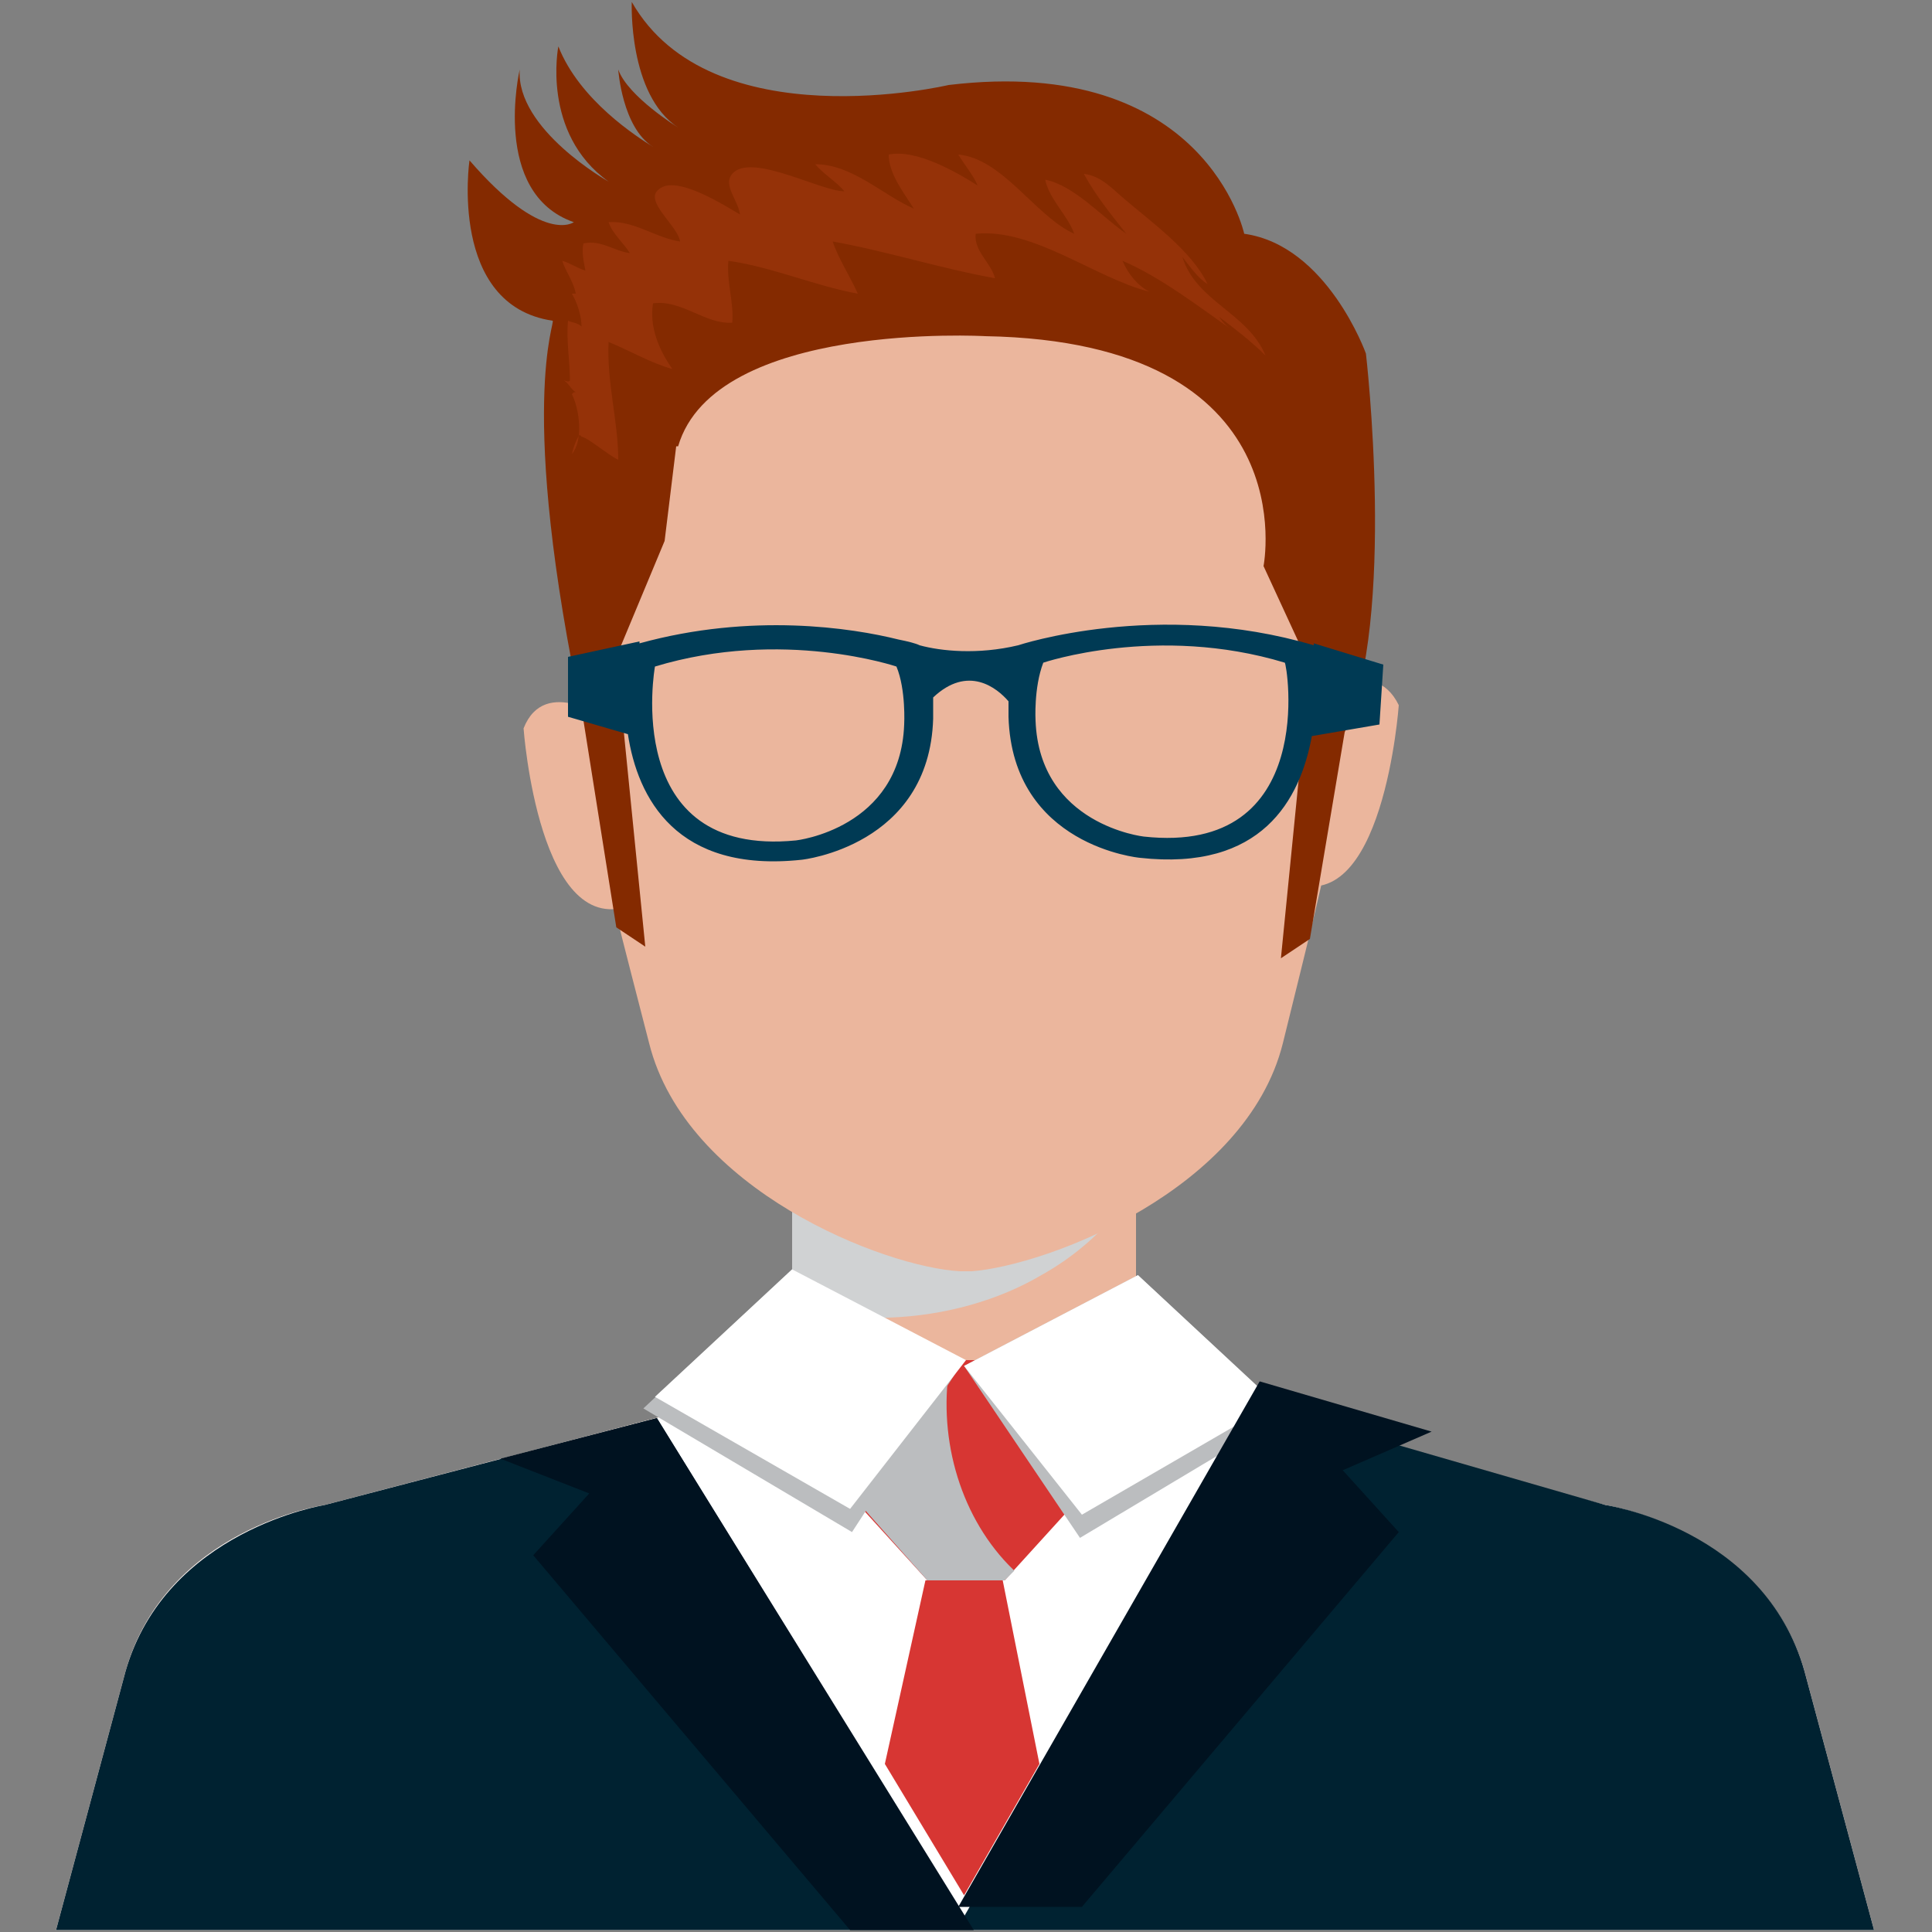 <?xml version="1.0" encoding="utf-8"?>
<!-- Generator: Adobe Illustrator 22.1.0, SVG Export Plug-In . SVG Version: 6.00 Build 0)  -->
<svg version="1.1" id="Layer_1" xmlns="http://www.w3.org/2000/svg" xmlns:xlink="http://www.w3.org/1999/xlink" x="0px" y="0px"
	 viewBox="0 0 100 100" style="enable-background:new 0 0 100 100;" xml:space="preserve">
<rect x="0" y="0" width="100" height="100" fill="#808080" stroke="none"/>
<style type="text/css">
	.st0{display:none;}
	.st1{display:inline;fill:#701F00;}
	.st2{display:inline;}
	.st3{fill:#EBB69D;}
	.st4{fill:#D3A597;}
	.st5{display:inline;fill:#EBB69D;}
	.st6{display:inline;fill:#056F8B;}
	.st7{display:inline;fill:#842A00;}
	.st8{display:inline;fill:#97330A;}
	.st9{display:inline;fill:#231F20;}
	.st10{fill:#D0D2D3;}
	.st11{display:inline;fill:#3B2314;}
	.st12{display:inline;fill:#FFFFFF;}
	.st13{fill:#BE1E2D;}
	.st14{fill:#BBBDBF;}
	.st15{fill:#FFFFFF;}
	.st16{display:inline;fill:#003A54;}
	.st17{display:inline;fill:#BE1E2D;}
	.st18{display:inline;fill:#00273E;}
	.st19{display:inline;fill:#A39B98;}
	.st20{display:inline;fill:#939393;}
	.st21{display:inline;fill:#AAA9A9;}
	.st22{display:inline;fill:#EDE4E2;}
	.st23{display:inline;fill:#280000;}
	.st24{display:inline;fill:#4A1D1B;}
	.st25{display:inline;fill:#612C2B;}
	.st26{fill:#D73633;}
	.st27{fill:#002231;}
	.st28{fill:#001220;}
	.st29{fill:#842A00;}
	.st30{fill:#953208;}
	.st31{fill:#003A54;}
</style>
<g class="st0">
	<path class="st1" d="M69.6,9.2c4.7-1,10.5,2.7,11.8,7.4c1.2,4.6-2.8,8.3-1.2,13.3c1.4,4.3,3.3,10,0.5,14.2
		c-2.2,3.2-8.1,9.7-12.3,6.8c-1.1-0.8-1.8-3-2.5-4.1c-1.4-2.3-3.2-4.8-4.1-7.3c-1.2-3.4-1-8.6,1.1-11.5c2.8-3.8,5.8-4.5,5.1-9.3
		c-0.5-3.2-0.7-6.4,1.3-9"/>
	<g class="st2">
		<rect x="41.2" y="60" class="st3" width="18" height="10.4"/>
		<path class="st4" d="M46.2,67.9c2.9-0.1,5.7-1,8-2.4c1.8-1.2,3.3-2.5,4.4-4.1c0.2-0.3,0.5-0.7,0.7-1V60h-18v7.8
			C42.8,67.9,44.5,68,46.2,67.9z"/>
	</g>
	<path class="st5" d="M72.5,31.6c0-16.7-10-26.3-22.4-26.4c0,0-0.1,0-0.1,0c0,0,0,0,0,0h0c0,0-0.1,0-0.1,0
		c-12.4,0.1-22.4,9.7-22.4,26.4c0,21.7,15.6,34.3,22.5,34.4l0,0c0,0,0,0,0,0c0,0,0,0,0,0l0,0C56.9,65.9,72.5,53.3,72.5,31.6z"/>
	<g class="st2">
		<path class="st3" d="M70.3,37.8L69,47.6c5.1,2.2,5.8-9.4,5.8-9.4C73.7,35.4,70.3,37.8,70.3,37.8z"/>
		<path class="st3" d="M25.7,38.3c0,0,0.8,11.6,5.8,9.4l-1.3-9.8C30.3,37.8,26.9,35.4,25.7,38.3z"/>
	</g>
	<path class="st5" d="M41.1,69.6l-21.7,6.7c0,0-7.6,1.3-9.5,9.3L6.6,99.9h43.3h0.4h43.3l-3.3-14.3c-1.9-7.9-9.5-9.3-9.5-9.3
		l-21.7-6.7L41.1,69.6L41.1,69.6z"/>
	<path class="st6" d="M75.1,87.4L76.6,75l-5-1.6c0,0-3.8,16.9-21.5,19.6c-17.7-2.7-21.5-19.6-21.5-19.6l-5,1.6l1.5,12.4
		c0,0-2.9,6.9-1.6,12.5h26.6h26.6C78,94.3,75.1,87.4,75.1,87.4z"/>
	<path class="st7" d="M39.3,12.3c0,0,3.8,11.7,22,17.9c0,0,8.9,1.7,10.8,7.4c0,0,5.5-17.8-0.2-26.8c0,0-13.8-19.7-32.6-5.6
		C39.3,5.2,35.9,6.5,39.3,12.3z"/>
	<path class="st7" d="M39.1,6c0,0-20.2,6.5-11.5,30.8c0,0,1.3-19.6,14.4-19.8L39.1,6z"/>
	<path class="st7" d="M29.6,28c0,0-3.3,36.9,10.3,47.9c0,0-16-6.5-11.4-47.9H29.6z"/>
	<path class="st7" d="M71.3,28c0,0,3.3,36.9-10.3,47.9c0,0,16-6.5,11.4-47.9H71.3z"/>
	<path class="st8" d="M42.1,4.9c-0.8,1.9,0.2,4.7,0.4,6.8c0.9-0.3,1-1.5,1.8-2c0.7,1.3,1.1,2.8,1.8,4.1c1.2,2.2,3.3,5.9,5.4,7.3
		c0.6-0.8,0.4-1.8,0.4-2.9c1.4,1.8,3,3.8,4.7,5.3c-0.1-0.6,0.1-1.3,0.1-1.8c2.2,1.2,3.6,4.1,5.9,4.9c-0.1-0.6,0.2-1.1,0.3-1.6
		c1.5,1,2.9,2.8,4.4,3.4c0.8,0.4,2.4,0.2,3.2,1c0-1.4-0.3-3.6-1.4-4.4c0,0.4-0.2,0.8-0.2,1c-0.5-0.6-1-1.6-1.6-2.1
		c0,0.3-0.1,0.5-0.1,0.8c-0.1-0.2-0.6-0.8-0.8-1.2c0,0.3-0.2,0.6-0.2,1c-0.7-0.7-1.2-2.3-2.5-2.4c0,0.3-0.4,1.2-0.3,1.4
		c-0.3-1.2-1-2.8-2.3-2.9c0,0.3-0.4,0.9-0.4,1.1c-0.1-0.6-0.5-1.1-0.8-1.7c-0.2,0.1-0.3,0.3-0.5,0.4c-0.7-1.5-0.6-3.5-1.5-4.8
		c-0.3,0.6-0.4,1.3-0.4,2c-0.1-0.6-0.4-1.4-0.8-1.8c-0.1,0.2-0.5,0.7-0.6,1c-0.4-0.9-1.3-3.6-1.9-1.2c-0.3-0.5-0.6-1.2-0.8-1.9
		c-0.2,0.4-0.8,1.1-1,1.4c-0.3-1.1-1-2.9-2-1.4c-0.2-0.8-0.4-1.7-1-2.2c0,0.6-0.1,1.4-0.2,1.8c0-1.2-0.3-2.4-1.1-3.2
		c-0.1,0.4-0.3,1-0.2,1.5c0.1-1.1-0.1-2.1-0.7-3C47,8.7,47.1,8.9,47,8.9c-0.1-1.7-1-2.5-1.8-3.6c-0.2,0.1-0.4,0.1-0.6,0.2
		c-0.2-0.4-0.6-0.7-0.8-1c0,0.5-0.3,1.1-0.3,1.6c-0.2-0.8-0.6-1.3-1.4-1"/>
	<path class="st8" d="M38.6,10.3c-0.5,0.9,0.4,2.9,0.8,3.8c-0.2-0.8-0.7-1.3-1.4-1.3c0,0.5-0.2,1.1,0,1.6c-0.3-0.7-0.6-0.6-1-0.9
		c-0.2,0.6-0.3,1.3-0.2,2c-0.4-0.2-1.3-0.3-1.6-0.6c-0.2,0.7-0.2,1.5-0.4,2.2c-0.3-0.3-0.6-0.4-0.8-0.5c0.2,1.1-0.6,1.3-0.9,1.8
		c-0.4,0.8-0.8,1.9-1.1,2.9c-0.3-0.5-0.7-1.1-1-1.6c-0.2,1-0.4,2.3-0.4,3.4c-0.1-0.1-0.2-0.1-0.3-0.1c-0.1,0.7-0.3,1.5-0.5,2.2
		c-0.1-0.5-0.3-0.9-0.4-1.4c-0.1,0.9-0.2,1.7-0.2,2.6c-0.2-0.2-0.6-0.3-0.8-0.4c-0.2,0.8-0.3,1.5-0.2,2.3c0,0.1,0,0.1,0,0
		c0-0.2,0-0.2-0.2-0.2c0,0.6-0.3,1.2-0.4,1.6c-0.6-1-1-2.1-1.4-3.3c-0.1,0-0.1,0-0.2,0.1c-0.1-0.6,0-1.4,0-2c0.2,0,0.4,0.1,0.5,0.2
		c0.2-0.7,0.3-1.4,0.2-2.1c0,0.3,0.1,0.8,0.2,0.9c-0.1-0.5,0.2-1.1,0.3-1.6c0.3,0.1,0.9,0,1.2,0.1c-0.1-1,0.2-2.1,0.5-3
		c0.1,0.2,0.5,0.4,0.6,0.6c0.1-0.3,0.2-0.6,0.2-1c0.1,0,0.3,0.2,0.3,0.2c0.1-0.6,0.4-1.4,0.7-1.9c0.2,0.3,0.8,0.7,1,1
		c0.2-0.8,0.3-1.6,0.5-2.4c0.1,0.2,0.1,0.4,0.2,0.5c0.2-0.7,0.5-1.7,1-2.4c0.2,0,0.4,0.1,0.6,0.2c0.1-0.5,0.7-0.9,0.8-1.3
		c0.2,0.2,0.7,0.3,0.8,0.4c0.1-0.5,0.7-0.9,0.8-1.4c0.2,0,0.2,0.1,0.4,0.2c0.2-0.6,0.4-0.5,0.9-0.8"/>
	<path class="st9" d="M72.3,33.4l-3.8-1.2v0.1c-8.6-2.6-16.2,0-16.2,0s0,0,0,0c-2.2,0.5-4.2,0.3-5.4,0c-0.3-0.1-0.6-0.2-1.1-0.3l0,0
		l0,0c-2.5-0.6-8.1-1.5-14.2,0.2v-0.1l-3.8,0.7v3.3l3.3,0.9c0.5,3.5,2.6,7.6,9.5,6.9c0,0,7-0.7,7.2-7.8c0,0,0-0.5,0-1.2
		c1.9-1.8,3.5-0.5,4.1,0.2c0,0.5,0,0.8,0,0.8c0.2,7,7.2,7.8,7.2,7.8c6.7,0.7,8.8-3.2,9.5-6.6l3.8-0.6L72.3,33.4z M46.1,36.6
		c-0.2,5.8-5.9,6.3-5.9,6.3c-9.6,1-7.8-9.5-7.8-9.5c7-2.1,13.3,0,13.3,0C46.2,34.8,46.1,36.6,46.1,36.6z M59.2,42.8
		c0,0-5.7-0.6-5.9-6.3c0,0-0.1-1.8,0.4-3.2c0,0,6.2-2.1,13.3,0C67,33.3,68.8,43.8,59.2,42.8z"/>
</g>
<g class="st0">
	<g class="st2">
		<rect x="40.6" y="60.5" class="st3" width="18.7" height="9.8"/>
		<path class="st10" d="M45.8,68c3-0.1,5.9-1,8.3-2.3c1.9-1.1,3.4-2.4,4.5-3.9c0.2-0.3,0.5-0.6,0.7-1v-0.3H40.6v7.4
			C42.3,68,44.1,68.1,45.8,68z"/>
	</g>
	<path class="st5" d="M50,5.2L50,5.2L50,5.2C50,5.2,50,5.2,50,5.2L50,5.2c-12,0.3-21.1,5.2-21.1,22.2c0,10.1,0.9,13,3.9,24.5
		c2,7.9,12.8,12.1,16.9,12.4c0.1,0,0.2,0,0.3,0c0.1,0,0.2,0,0.3,0c4.1-0.3,14.9-4.5,16.9-12.4C70.1,40.4,71,37.5,71,27.4
		C71.1,10.5,61.9,5.6,50,5.2z"/>
	<path class="st5" d="M68.7,34.4l-1.3,10c5.1,2.3,5.9-9.5,5.9-9.5C72.2,32,68.7,34.4,68.7,34.4z"/>
	<path class="st5" d="M26,34.9c0,0,0.8,11.8,5.9,9.5l-1.3-10C30.6,34.4,27.1,32,26,34.9z"/>
	<path class="st11" d="M67.7,21.1"/>
	<path class="st5" d="M59.5,70.3l25.3,6.6c0,0,8.6,1.3,10.8,9.1l3.8,14.1H50.2h-0.4H0.6L4.4,86c2.2-7.8,10.8-9.1,10.8-9.1l25.2-6.6
		H59.5z"/>
	<path class="st12" d="M0.6,100L4.4,86c2.2-7.8,10.8-9.1,10.8-9.1l25.2-6.6h19l25.3,6.6c0,0,8.6,1.3,10.8,9.1l3.8,14.1"/>
	<g class="st2">
		<polygon class="st13" points="51.6,70.3 50,70.3 50,70.3 48.4,70.3 43.8,77.6 47.9,82.3 50,82.3 50,82.3 52.1,82.3 56.3,77.6 		
			"/>
		<path class="st14" d="M52.3,81.4c-2.7-2.8-3.8-7.2-3.2-11.1h-0.8l-4.6,7.3l4.1,4.7h4.2l0.5-0.6C52.5,81.6,52.4,81.5,52.3,81.4z"/>
	</g>
	<g class="st2">
		<polygon class="st14" points="59.3,65.4 49.9,70.3 56.1,79.7 67.4,72.9 		"/>
		<polygon class="st15" points="59.3,65.4 49.9,70.3 56.3,78.4 66.8,72.3 		"/>
	</g>
	<g class="st2">
		<polygon class="st14" points="40.6,65.4 49.9,70.3 43.8,79.7 32.5,72.9 		"/>
		<polygon class="st15" points="40.6,65.4 50,70.3 43.7,78.4 33.1,72.3 		"/>
	</g>
	<path class="st16" d="M33.2,72.2l-18,4.7c0,0-8.6,1.3-10.8,9.1L0.6,100h98.7L95.6,86c-2.2-7.8-10.8-9.1-10.8-9.1l-18.8-5.4
		l-16,27.8L33.2,72.2z"/>
	<polygon class="st17" points="47.8,82.3 45.6,92.3 49.9,99.3 54,92.3 52,82.3 	"/>
	<polygon class="st18" points="33.2,72.2 24.7,74.4 29.5,76.3 26.5,79.7 43.8,100 50.4,100 	"/>
	<polygon class="st18" points="65.9,71.5 75.3,74.2 70.5,76.3 73.5,79.7 56.3,100 49.6,100 	"/>
	<path class="st19" d="M30.9,35.9l1.1,12.7c-5.5-14.9-2.3-34.5-2.3-34.5c1.8-7.2,3.4-8.4,6.3-9.9c2.9-1.5,1.8-1.2,6.3-2.3
		s0,0,6.1-1.5s11.1,1.9,11.1,1.9c4.2,2.4,6.7,3.7,6.7,3.7C75.2,13,71,32.6,71,32.6c0,5.2-3.3,17.3-3.3,17.3l1.3-16.4
		c0-22.7-11.6-20.7-11.6-20.7c-6.1,1.2-13.6,0-13.6,0S29.9,8.5,30.9,35.6"/>
	<path class="st20" d="M31.6,44.7c0,0,1.3,10.2,11.5,14.6c0,0,2.4,1.5,6.5,1.2v3.8c0,0-4.8,0.1-11.7-4.7
		C37.9,59.5,30.9,55.3,31.6,44.7z"/>
	<path class="st20" d="M68.3,44.7c0,0-1.4,10.2-12,14.6c0,0-2.5,1.5-6.9,1.2v3.8c0,0,5,0.1,12.3-4.7C61.7,59.5,69,55.3,68.3,44.7z"
		/>
	<path class="st21" d="M30.9,45.3c0,0,4.6,10.2,10.3,9.2c0,0,5.1-3.3,8.4-1.4c0,0,4.9-1.8,8.8,1.5c0,0,5.6-1,9.6-8.5
		c0,0-1.2,14.5-18,15.7C49.9,61.7,33.9,61.7,30.9,45.3z"/>
	<path class="st5" d="M50,57.4c3.4-0.3,5.4-1.9,5.4-1.9c-3.6-1.6-5.1-0.9-5.5-0.7c-0.3-0.2-1.9-0.9-5.5,0.7c0,0,2,1.6,5.4,1.9v0
		C49.9,57.4,49.9,57.4,50,57.4C50,57.4,50,57.4,50,57.4L50,57.4L50,57.4z"/>
	<path class="st22" d="M32,13.5c0.1,0.3-0.1,0.4,0.2,0.6c0.3-1.2,0.4-2.3,0.9-3.4c0.7,0.5,2.4,3.3,2.2,0.4c0.8-0.1,1.6,0.8,2.2,0.6
		c0.9-0.3,1-1.7,1.6-2.5c1.4,1,1.7,1.9,3.1,1.1c0.5-0.3,0.3-1.3,1-1.4c0.8-0.2,1.2,0.7,1.8,0.8c0.5,0.1,2.4-0.2,2.8-0.4
		c0.7-0.4,1.3-2.8,2.5-1c1.7-1.2,1.9,1.5,3.5,1.6c0-0.2,0-0.5,0.1-0.8c0.9,0.7,1.1-0.3,1.8-0.2C57,9,57.2,9.6,58.2,10
		c0.8,0.3,3.2,1,4.2,0.8c0-0.1,0-0.3,0.1-0.4c1.3,1.1,2.2,2.8,3.7,3.7c0.1-0.1,0.1-0.3,0.2-0.4c0.8,1.1,1.1,2.5,2.4,3.2
		c0.1-2.7-3.6-5.9-4.9-7.6c0.1,0.2,0.2,0.4,0.3,0.6c-1.3-1.3-3.1-2.5-4.9-3.4c0.1,0.3,0.1,0.7,0.1,0.9c-0.5-1.3-4.6-2.4-5.9-2.8
		c0,0.3-0.1,0.7-0.1,1c-0.1-0.1-1.1-0.7-1.2-0.7c0.4-0.2-1.6,0.8-0.8,0.7c0,0-0.5,0.5-0.8,0.6c-0.4,0.1-1.4-0.9-1.8-1
		c0,0.3-0.1,0.5-0.1,0.8c-0.3-0.2-1-0.4-1.4-0.8c0,0.3-0.1,0.7-0.1,1C46.8,5.8,46,5.2,45.1,5c0.1,0.5,0,0.9,0.2,1.4
		c-0.4-0.8-1-1.2-1.7-0.6C42.8,5,41,3.7,40.8,5.6c-0.3,0-0.4-0.2-0.6-0.2c-0.8,1-1.8,0.3-2.7,0c0.1,1.1,0,2.5-1.3,2
		c-0.1,0.2-0.1,0.5-0.2,0.8c-0.1-0.1-0.4-0.3-0.5-0.3c-0.7,0.7-1.9,0.7-2.9,1.2c0,1.6-0.4,3-0.4,4.7"/>
</g>
<g class="st0">
	<rect x="27.4" y="35.4" class="st23" width="46" height="38.6"/>
	<g class="st2">
		<rect x="41.1" y="59.8" class="st3" width="18.1" height="10.4"/>
		<path class="st4" d="M46.2,67.8c2.9-0.1,5.7-1,8-2.5c1.8-1.2,3.3-2.5,4.4-4.1c0.2-0.3,0.5-0.7,0.7-1v-0.4H41.1v7.8
			C42.8,67.8,44.5,67.9,46.2,67.8z"/>
	</g>
	<path class="st5" d="M72.6,31.4c0-16.8-10-26.4-22.5-26.5c0,0-0.1,0-0.1,0c0,0,0,0,0,0s0,0,0,0c0,0-0.1,0-0.1,0
		C37.5,5,27.4,14.6,27.4,31.4c0,21.7,15.6,34.4,22.6,34.5l0,0c0,0,0,0,0,0h0l0,0C56.9,65.8,72.6,53.1,72.6,31.4z"/>
	<g class="st2">
		<path class="st3" d="M70.4,37.6l-1.3,9.9c5.1,2.2,5.9-9.4,5.9-9.4C73.8,35.2,70.4,37.6,70.4,37.6z"/>
		<path class="st3" d="M25.6,38c0,0,0.8,11.6,5.9,9.4l-1.3-9.9C30.2,37.6,26.8,35.2,25.6,38z"/>
	</g>
	<path class="st11" d="M67.6,22.8"/>
	<path class="st5" d="M41.1,69.5l-21.8,6.7c0,0-7.6,1.3-9.6,9.3L6.4,99.9h43.4h0.4h43.4l-3.3-14.4c-1.9-7.9-9.6-9.3-9.6-9.3
		l-21.8-6.7C58.9,69.5,41.1,69.5,41.1,69.5z"/>
	<path class="st16" d="M71.5,73.4l9.2,2.8c0,0,7.6,1.3,9.6,9.3l3.3,14.4H50.2h-0.4H6.4l3.3-14.4c1.9-7.9,9.6-9.3,9.6-9.3l9.3-2.9
		c0,0,0,20.4,21.4,20.9C50,94.3,71.1,96.4,71.5,73.4z"/>
	<path class="st24" d="M39.1,13.1c0,0,4.4,17.6,33.5,22.8c0,0-1.6,33.5-12.5,49.6c0,0,12.4,2.2,15.7-6.2c0,0,4.9-44.5-1.2-61.1
		c0,0-6.9-26.7-33.5-15.1C41.1,3,34.7,4.9,39.1,13.1z"/>
	<path class="st24" d="M63.5,13.1c0,0-24.4-13.1-32,21.5c0,0,0.1,34.7,11,50.9c0,0-12.4,2.2-15.7-6.2c0,0-4.9-44.5,1.2-61.1
		c0,0,6.9-26.7,33.5-15.1C61.4,3,67.8,4.9,63.5,13.1z"/>
	<path class="st25" d="M41.4,5.1c-0.3,2.6,1.8,7.8,3.3,10.5c0-1.3-0.3-2.8,0.3-3.9c1.1,2.5,2.1,6.2,4,8.1c0.4-1.3,0.3-2.9-0.2-4.1
		c0.2,2.4,3.6,8.5,5.6,9.4c0.2-1.1,0-2.2-0.4-3.2c1.9,1.7,3.3,4.8,5.6,5.9c0.5-1.1-0.2-2.2-0.2-3.3c1.5,2.3,4.6,4.8,7.4,5.3
		c0-0.8-0.2-1.6-0.4-2.4c1.8,0.2,4,2.2,5.2,3.6c-0.2-0.5-0.3-0.9-0.4-1.4c0.3,0.5,0.8,0.8,1.1,1.4c0.3-2.9-2.5-6.2-4-8.6
		c0,0.7,0,1.3,0.2,2c-0.6-1.1-1.5-2.1-2.5-3c-0.1,1.1,0,2.3-0.1,3.3c-0.5-0.8-0.6-1.8-1.4-2.3c0,0.3-0.3,0.8-0.2,1.2
		c-0.3-1.4-1.5-1.6-1.9,0c-0.8-0.7-1.2-2.1-2-2.9c0.1,0.5-0.1,1.1,0,1.6c-0.6-0.6-0.8-1.5-1.4-2.1c-0.1,0.2-0.3,0.6-0.4,0.8
		c-0.7-1.9-1.9-3.5-3-5.2c-0.2,0.6-0.2,1.5-0.2,2.3c0.2-1.2-0.3-2.3-1.3-3c-0.3,0.7-0.2,1.6-0.2,2.4c0-2.2-2.9-3.4-3.7-5.3
		c0,0.6-0.1,1.2,0,1.8c0.1-1-0.3-5-1.8-3.7c-0.1-0.1-0.6-0.6-0.7-0.7c-0.2,0.2-0.3,0.4-0.5,0.5c-0.2-1-1.3-4.9-2.8-3.7
		C44.2,6,44,5.8,43.7,5.7c0,0.1-0.1,0.3,0,0.4c0,0-0.5-0.8-0.7-1.2c-0.3,0-0.7-0.1-1,0"/>
</g>
<g>
	<g>
		<rect x="41" y="61" class="st3" width="17.8" height="9.4"/>
		<path class="st10" d="M46,68.2c2.9-0.1,5.7-0.9,7.9-2.2c1.8-1,3.2-2.3,4.3-3.7c0.2-0.3,0.4-0.6,0.7-0.9V61H41v7
			C42.7,68.2,44.4,68.3,46,68.2z"/>
	</g>
	<path class="st3" d="M50,9.5L50,9.5C50,9.5,50,9.5,50,9.5C50,9.5,50,9.5,50,9.5L50,9.5c-11.4,0.3-20.1,5-20.1,21.2
		c0,9.6,0.9,12.4,3.7,23.3c1.9,7.6,12.2,11.6,16.1,11.8c0.1,0,0.2,0,0.3,0c0.1,0,0.2,0,0.3,0c3.9-0.3,14.2-4.2,16.1-11.8
		C69.1,43,70,40.2,70,30.6C70.1,14.5,61.4,9.8,50,9.5z"/>
	<path class="st3" d="M67.9,36.1l-1.2,9.5c4.9,2.2,5.7-9.1,5.7-9.1C71.1,33.8,67.9,36.1,67.9,36.1z"/>
	<path class="st3" d="M27.1,37.7c0,0,0.8,11.2,5.7,9.1l-1.2-9.5C31.5,37.3,28.2,34.9,27.1,37.7z"/>
	<path class="st3" d="M59,71.6l24.1,6.3c0,0,8.2,1.3,10.3,8.6l3.6,13.4H50.2h-0.4H2.9l3.6-13.4c2.1-7.4,10.3-8.6,10.3-8.6l24-6.3H59
		z"/>
	<path class="st15" d="M2.9,99.9l3.6-13.4c2.1-7.4,10.3-8.6,10.3-8.6l24-6.3H59l24.1,6.3c0,0,8.2,1.3,10.3,8.6l3.6,13.4"/>
	<g>
		<polygon class="st26" points="51.6,70.4 50,70.4 50,70.4 48.5,70.4 44,77.4 48,81.8 50,81.8 50,81.8 52,81.8 56,77.4 		"/>
		<path class="st14" d="M52.2,81c-2.6-2.7-3.7-6.8-3-10.6h-0.7l-4.4,7l3.9,4.4h4l0.5-0.5C52.4,81.2,52.3,81.1,52.2,81z"/>
	</g>
	<g>
		<polygon class="st14" points="58.9,66 49.9,70.7 55.9,79.6 66.6,73.2 		"/>
		<polygon class="st15" points="58.9,66 49.9,70.7 56,78.4 66,72.6 		"/>
	</g>
	<g>
		<polygon class="st14" points="41,65.7 49.9,70.4 44.1,79.3 33.3,72.9 		"/>
		<polygon class="st15" points="41,65.7 50,70.4 44,78.1 33.9,72.3 		"/>
	</g>
	<path class="st27" d="M34,73.4l-17.2,4.5c0,0-8.2,1.3-10.3,8.6L2.9,99.9h94.1l-3.6-13.4c-2.1-7.4-10.3-8.6-10.3-8.6l-18-5.2
		L49.9,99.2L34,73.4z"/>
	<polygon class="st26" points="47.9,81.8 45.8,91.3 49.9,98.1 53.8,91.3 51.9,81.8 	"/>
	<polygon class="st28" points="34,73.4 25.9,75.5 30.5,77.3 27.6,80.5 44,99.9 50.4,99.9 	"/>
	<polygon class="st28" points="65.2,71.5 74.1,74.1 69.5,76.1 72.4,79.3 56,98.7 49.6,98.7 	"/>
	<path class="st29" d="M30.2,37.3L31.9,48l1.5,1L31.9,34l2.5-6l0.6-4.9l0.1,0C37,16.6,51,17.4,51,17.4c16.7,0.3,14.4,11.9,14.4,11.9
		l2.4,5.2l-1.5,15.1l1.5-1l1.8-10.7c2.7-5.9,1.1-19.6,1.1-19.6s-2-5.6-6.3-6.2c0,0-2-9.3-15.3-7.7c0,0-12.3,2.9-16.4-4.3
		c0,0-0.2,4.8,2.4,6.5c0,0-2.6-1.6-3.1-3c0,0,0.2,3,1.8,4c-0.8-0.5-3.8-2.4-4.9-5.2c0,0-0.9,4.5,2.6,7c0,0-4.8-2.7-4.6-5.8
		c0,0-1.5,6.4,2.8,7.9c0,0-1.6,1.2-5.4-3.2c0,0-1.1,7.5,4.3,8.3C28.8,16.6,26.7,20.9,30.2,37.3z M34.1,7.8
		C34.1,7.8,34.1,7.8,34.1,7.8C34.1,7.8,34.1,7.8,34.1,7.8z"/>
	<path class="st30" d="M30.1,22.6c0.4,0.1,1.3,0.9,1.9,1.2c0-2-0.6-4-0.5-6.1c1,0.4,2.2,1.1,3.3,1.4c-0.7-1-1.2-2.2-1-3.4
		c1.5-0.2,2.7,1.1,4.1,1c0.1-1-0.3-2.1-0.2-3.2c2.2,0.3,4.5,1.3,6.7,1.7c-0.4-0.9-1-1.8-1.3-2.7c2.8,0.5,5.6,1.4,8.4,1.9
		c-0.2-0.8-1.1-1.4-1-2.3c3-0.3,6.2,2.3,9,3c-0.6-0.3-1.1-0.9-1.4-1.6c1.9,0.8,4,2.4,5.7,3.6c-0.3-0.2-0.5-0.4-0.7-0.7
		c0.8,0.6,1.7,1.3,2.4,2c-0.9-2.2-3.6-2.8-4.3-5.1c0.4,0.5,0.8,1.1,1.3,1.4c-0.8-1.7-2.9-3.2-4.3-4.4c-0.6-0.5-1.2-1.2-2.1-1.3
		c0.6,1.1,1.4,2.1,2.2,3.1c-1.3-0.9-2.7-2.5-4.2-2.8c0.2,1,1.2,1.9,1.5,2.8c-2-0.9-3.7-3.9-6-4.1c0.3,0.5,0.8,1.1,1,1.6
		c-1.1-0.7-3.2-1.9-4.6-1.6c0,1,0.8,2,1.3,2.8c-1.6-0.7-3.2-2.3-5.1-2.3c0.4,0.5,1.1,0.9,1.5,1.4c-1.2,0-4.6-1.9-5.7-1
		c-0.7,0.6,0.2,1.4,0.3,2.2c-0.7-0.4-3.3-2.1-4.2-1.3c-0.8,0.6,1,1.9,1.1,2.7c-1.3-0.2-2.4-1.1-3.7-1c0.2,0.6,0.8,1.1,1.1,1.6
		c-0.8-0.1-1.5-0.7-2.4-0.5c-0.1,0.4,0,0.9,0.1,1.4c-0.4-0.1-0.8-0.4-1.2-0.5c0.2,0.6,0.6,1.1,0.7,1.7c-0.1,0-0.1,0-0.2,0
		c0.3,0.5,0.5,1.2,0.5,1.7c-0.2-0.2-0.5-0.2-0.7-0.3c-0.1,1,0.1,2.1,0.1,3.1c-0.1,0.1-0.2,0-0.3,0c0.3,0.2,0.3,0.4,0.6,0.6
		c-0.1,0-0.1,0-0.2,0.1c0.4,0.8,0.6,2.4,0,3.1c0.1-0.4,0.2-0.7,0.4-1"/>
	<path class="st31" d="M71.6,34.4l-3.6-1.1l0,0.1c-8.1-2.4-15.3,0-15.3,0c0,0,0,0,0,0c-2.1,0.5-4,0.3-5.1,0
		c-0.2-0.1-0.6-0.2-1.1-0.3h0h0c-2.4-0.6-7.6-1.4-13.4,0.2l0-0.1L29.4,34v3.1l3.1,0.9c0.5,3.3,2.5,7.2,9,6.5c0,0,6.6-0.7,6.8-7.3
		c0,0,0-0.5,0-1.1c1.8-1.7,3.3-0.5,3.9,0.2c0,0.5,0,0.8,0,0.8c0.2,6.7,6.8,7.3,6.8,7.3c6.3,0.7,8.3-3,8.9-6.3l3.5-0.6L71.6,34.4z
		 M46.8,37.5c-0.2,5.4-5.6,6-5.6,6c-9.1,0.9-7.3-9-7.3-9c6.6-2,12.5,0,12.5,0C46.9,35.7,46.8,37.5,46.8,37.5z M59.2,43.3
		c0,0-5.4-0.6-5.6-6c0,0-0.1-1.7,0.4-3c0,0,5.9-2,12.5,0C66.6,34.3,68.3,44.3,59.2,43.3z"/>
</g>
</svg>
